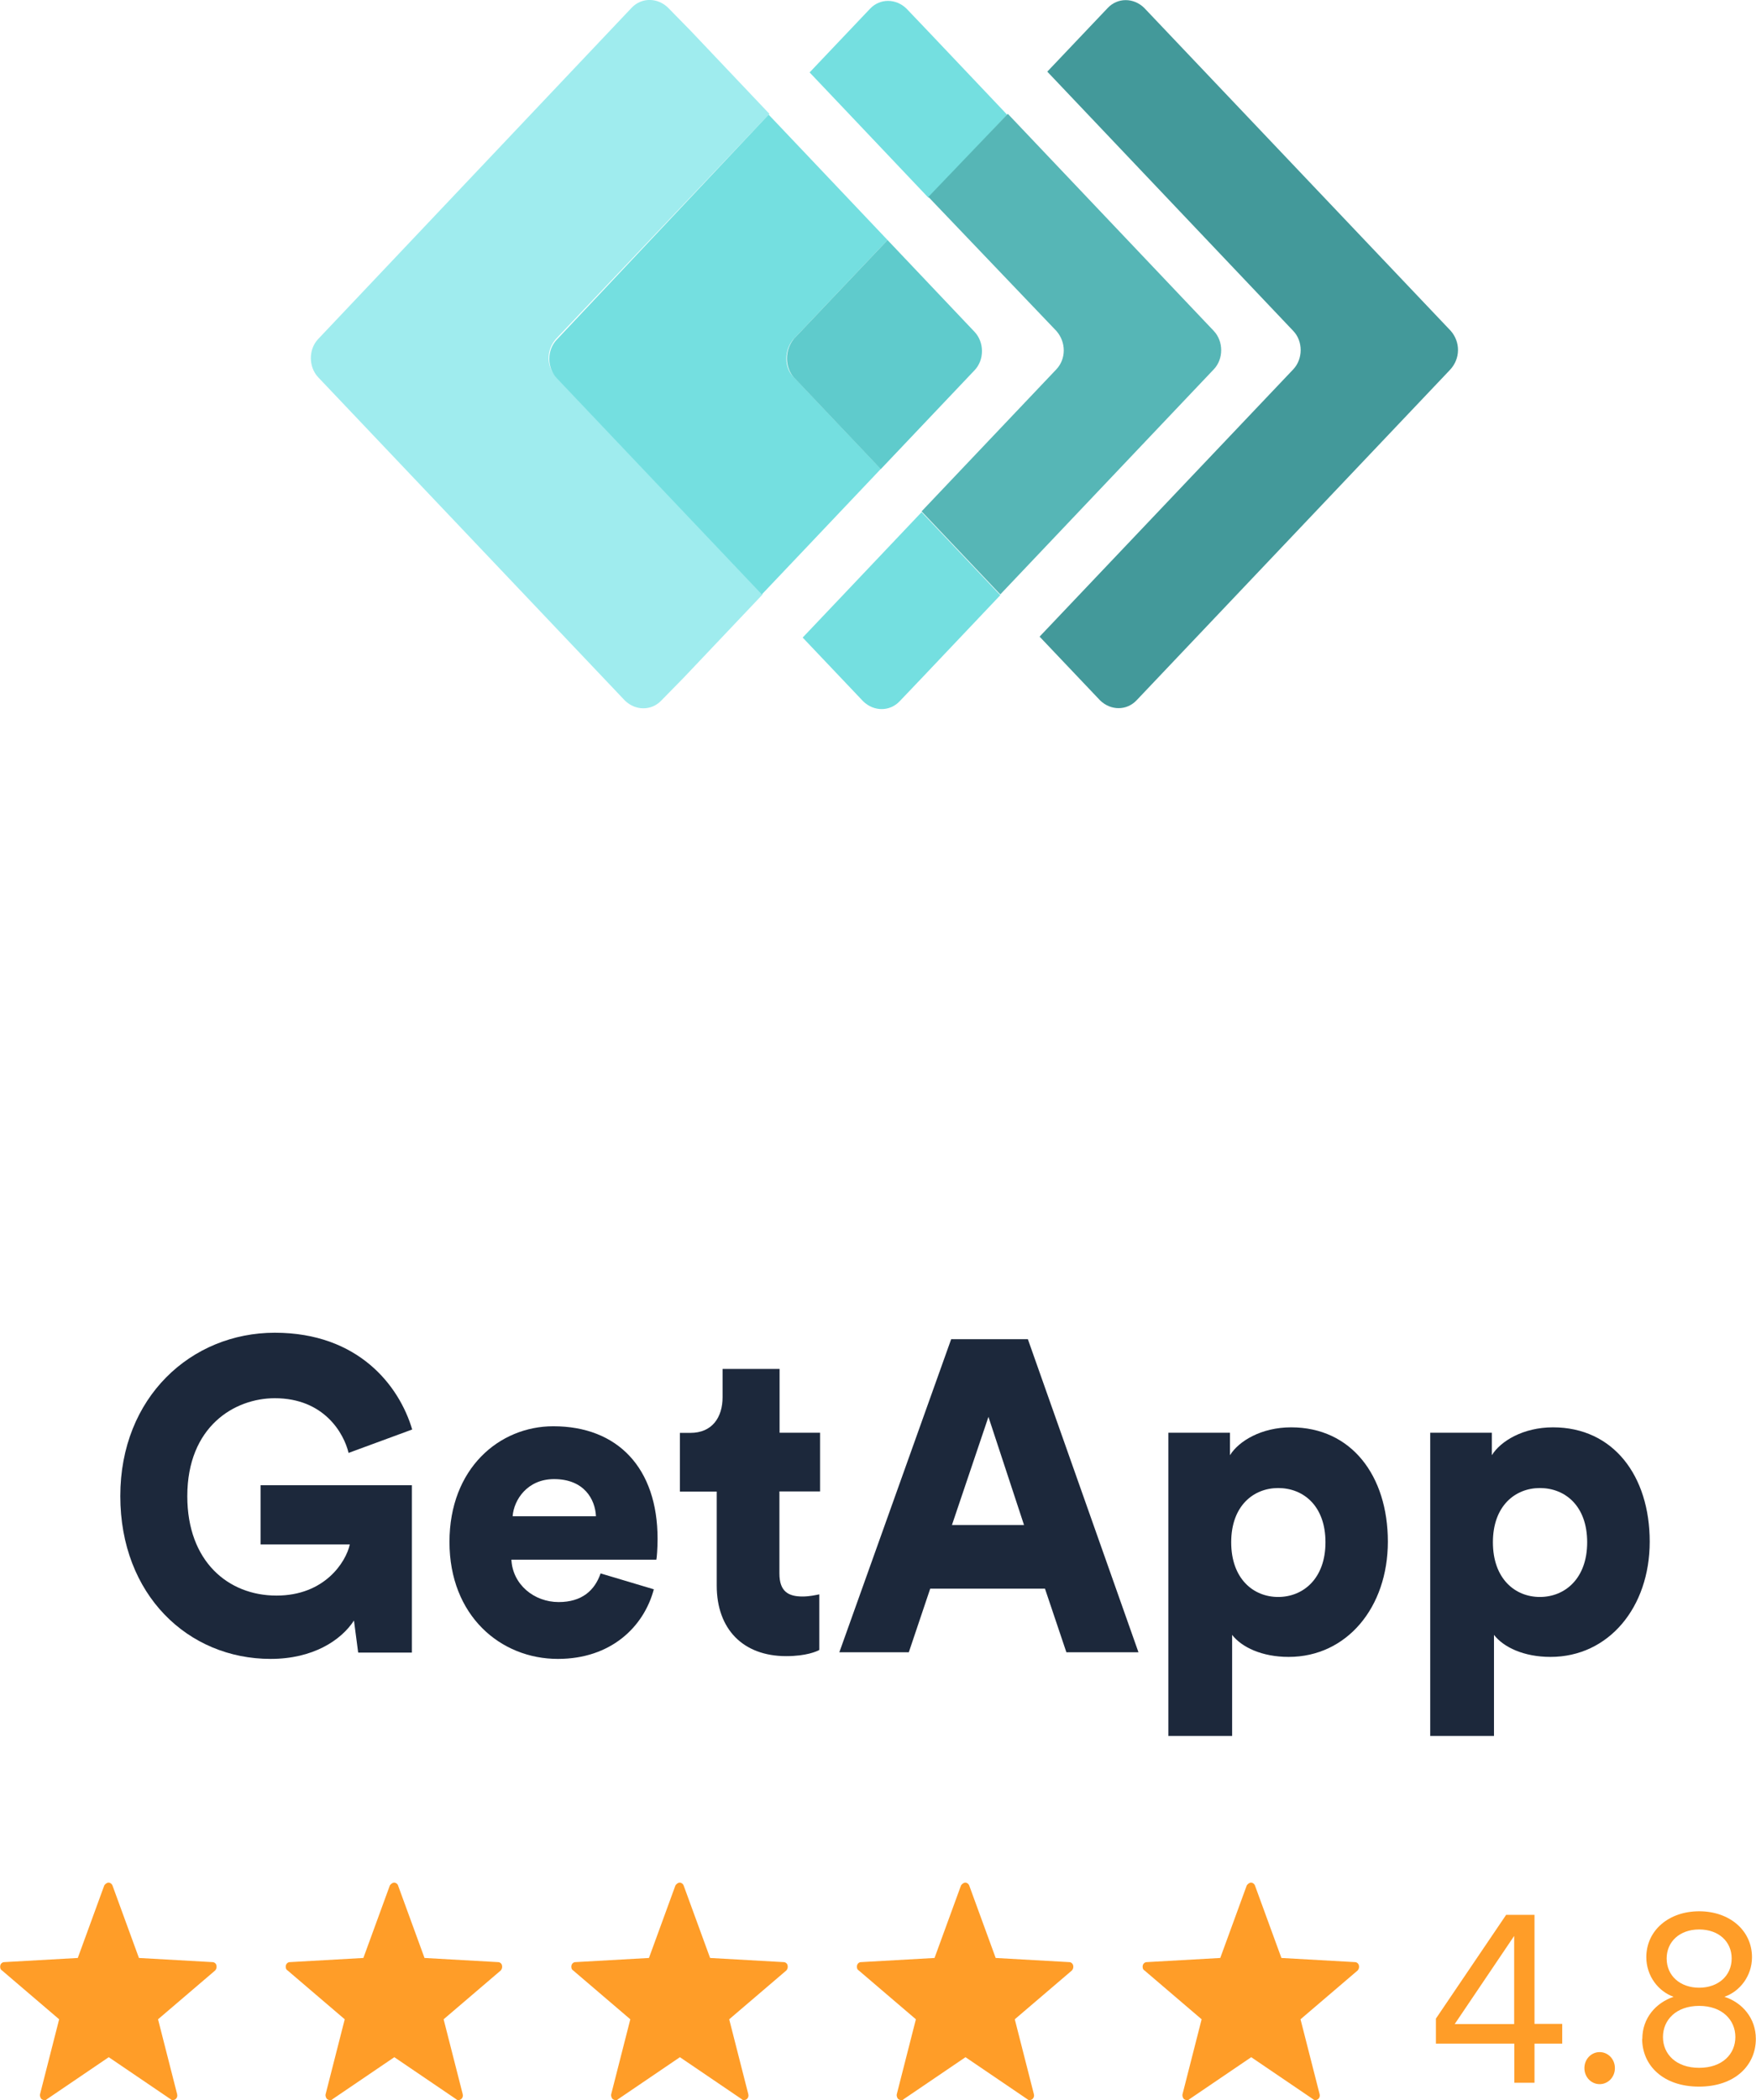 <?xml version="1.0" encoding="UTF-8"?><svg id="b" xmlns="http://www.w3.org/2000/svg" width="114" height="136.31" viewBox="0 0 114 136.31"><g id="c"><path d="M23.25,107.24l-.27-2.06c-.84,1.29-2.67,2.49-5.41,2.49-5.36,0-9.76-4.16-9.76-10.57s4.6-10.6,10.03-10.6,8.08,3.44,8.92,6.28l-4.13,1.52c-.3-1.26-1.58-3.55-4.79-3.55-2.61,0-5.68,1.83-5.68,6.36,0,4.24,2.66,6.45,5.79,6.45s4.51-2.18,4.76-3.32h-5.79v-3.84h9.82v10.86h-3.48Z" fill="#1c283b" stroke-width="0"/><path d="M42.45,103.14c-.65,2.46-2.8,4.53-6.23,4.53-3.73,0-7.04-2.81-7.04-7.59s3.24-7.51,6.74-7.51c4.19,0,6.77,2.72,6.77,7.31,0,.6-.05,1.26-.08,1.35h-9.41c.08,1.61,1.47,2.75,3.07,2.75,1.5,0,2.34-.75,2.72-1.86l3.45,1.03ZM38.69,98.41c-.05-1.09-.76-2.41-2.72-2.41-1.74,0-2.61,1.35-2.69,2.41h5.41Z" fill="#1c283b" stroke-width="0"/><path d="M50.6,92.99h2.64v3.81h-2.64v5.33c0,1.18.6,1.49,1.5,1.49.44,0,.84-.09,1.09-.14v3.61c-.16.09-.84.4-2.15.4-2.8,0-4.51-1.75-4.51-4.58v-6.1h-2.39v-3.81h.68c1.41,0,2.09-1,2.09-2.32v-1.83h3.7v4.16Z" fill="#1c283b" stroke-width="0"/><path d="M67.84,103.11h-7.45l-1.39,4.13h-4.51l7.26-20.32h4.98l7.18,20.32h-4.68l-1.39-4.13ZM61.8,98.98h4.68l-2.31-7.02-2.37,7.02Z" fill="#1c283b" stroke-width="0"/><path d="M75.85,112.68v-19.69h4v1.46c.57-.92,2.04-1.81,3.97-1.81,3.92,0,6.28,3.15,6.28,7.42s-2.67,7.48-6.44,7.48c-1.74,0-3.05-.63-3.67-1.43v6.56h-4.13ZM82.98,96.58c-1.6,0-3.05,1.15-3.05,3.52s1.44,3.55,3.05,3.55,3.07-1.18,3.07-3.55-1.44-3.52-3.07-3.52Z" fill="#1c283b" stroke-width="0"/><path d="M92.85,112.68v-19.69h4v1.46c.57-.92,2.04-1.81,3.97-1.81,3.92,0,6.28,3.15,6.28,7.42s-2.67,7.48-6.44,7.48c-1.74,0-3.05-.63-3.67-1.43v6.56h-4.13ZM99.97,96.58c-1.6,0-3.05,1.15-3.05,3.52s1.44,3.55,3.05,3.55,3.07-1.18,3.07-3.55-1.44-3.52-3.07-3.52Z" fill="#1c283b" stroke-width="0"/><path d="M93.21,131.03l4.57-6.75h1.84v7.08h1.8v1.28h-1.8v2.54h-1.31v-2.54h-5.09v-1.61ZM98.3,125.65l-3.86,5.72h3.86v-5.72Z" fill="#ff9d28" stroke-width="0"/><path d="M103.85,133.19c.54,0,.99.45.99,1.04s-.45,1.04-.99,1.04-.99-.45-.99-1.04.45-1.04.99-1.04Z" fill="#ff9d28" stroke-width="0"/><path d="M106.62,132.33c0-1.35.88-2.34,2.03-2.73-.99-.35-1.77-1.35-1.77-2.57,0-1.73,1.45-2.98,3.43-2.98s3.43,1.25,3.43,2.98c0,1.21-.78,2.22-1.79,2.57,1.15.37,2.04,1.38,2.04,2.73,0,1.72-1.36,3.1-3.69,3.1s-3.69-1.38-3.69-3.1ZM112.66,132.21c0-1.11-.86-2.02-2.35-2.02s-2.35.91-2.35,2.02.85,2,2.35,2,2.35-.89,2.35-2ZM112.42,127.11c0-1.08-.83-1.88-2.11-1.88s-2.11.81-2.11,1.88c0,1.13.88,1.9,2.11,1.9s2.11-.77,2.11-1.9Z" fill="#ff9d28" stroke-width="0"/><path d="M2.88,136.31c-.06,0-.11-.03-.17-.06-.08-.06-.14-.21-.11-.33l1.24-4.86-3.71-3.17c-.11-.06-.14-.21-.11-.33.03-.12.14-.21.25-.21l4.78-.27,1.72-4.71c.06-.09.17-.18.28-.18s.22.09.25.18l1.72,4.71,4.78.27c.11,0,.23.09.25.21.03.12,0,.24-.08.33l-3.71,3.17,1.24,4.86c.03.12,0,.24-.11.33-.08.06-.22.09-.31,0l-4.02-2.73-4.02,2.73c-.06.06-.08.06-.14.06Z" fill="#ff9d28" stroke-width="0"/><path d="M21.42,136.31c-.06,0-.11-.03-.17-.06-.08-.06-.14-.21-.11-.33l1.24-4.86-3.71-3.17c-.11-.06-.14-.21-.11-.33.03-.12.14-.21.25-.21l4.78-.27,1.72-4.71c.06-.09.17-.18.28-.18s.23.09.25.18l1.72,4.71,4.78.27c.11,0,.23.09.25.21.03.12,0,.24-.08.33l-3.71,3.17,1.24,4.86c.03.12,0,.24-.11.33-.08.06-.23.09-.31,0l-4.02-2.73-4.02,2.73c-.06.06-.08.06-.14.06Z" fill="#ff9d28" stroke-width="0"/><path d="M39.96,136.31c-.06,0-.11-.03-.17-.06-.08-.06-.14-.21-.11-.33l1.24-4.86-3.71-3.17c-.11-.06-.14-.21-.11-.33.03-.12.14-.21.25-.21l4.78-.27,1.72-4.71c.06-.09.17-.18.28-.18s.22.09.25.18l1.72,4.71,4.78.27c.11,0,.23.09.25.21.03.12,0,.24-.08.33l-3.71,3.17,1.24,4.86c.03.12,0,.24-.11.33-.08.06-.23.09-.31,0l-4.02-2.73-4.02,2.73c-.06.06-.08.06-.14.06Z" fill="#ff9d28" stroke-width="0"/><path d="M58.5,136.31c-.06,0-.11-.03-.17-.06-.08-.06-.14-.21-.11-.33l1.24-4.86-3.71-3.17c-.11-.06-.14-.21-.11-.33.03-.12.14-.21.25-.21l4.78-.27,1.72-4.71c.06-.09.17-.18.28-.18s.22.09.25.18l1.72,4.71,4.78.27c.11,0,.22.09.25.21.03.12,0,.24-.08.33l-3.71,3.17,1.24,4.86c.03.12,0,.24-.11.33-.08.06-.22.09-.31,0l-4.02-2.73-4.02,2.73c-.06.06-.08.06-.14.06Z" fill="#ff9d28" stroke-width="0"/><path d="M77.05,136.31c-.06,0-.11-.03-.17-.06-.08-.06-.14-.21-.11-.33l1.24-4.86-3.71-3.17c-.11-.06-.14-.21-.11-.33.03-.12.14-.21.25-.21l4.78-.27,1.72-4.71c.06-.09.17-.18.28-.18s.22.09.25.18l1.72,4.71,4.78.27c.11,0,.22.09.25.21.03.12,0,.24-.08.33l-3.71,3.17,1.24,4.86c.03.12,0,.24-.11.33-.08.06-.22.09-.31,0l-4.02-2.73-4.02,2.73c-.06.06-.08.06-.14.06Z" fill="#ff9d28" stroke-width="0"/><path d="M94.19,21.48L74.28.51c-.69-.67-1.72-.67-2.36,0l-3.93,4.14,15.97,16.83c.64.67.64,1.81,0,2.49l-16.47,17.35,3.93,4.14c.69.67,1.72.67,2.36,0l20.35-21.45c.69-.73.69-1.81.05-2.54Z" fill="#43999a" stroke-width="0"/><path d="M60.28,2.06l-1.43-1.5c-.69-.67-1.72-.67-2.36,0l-3.93,4.14,2.61,2.75,5.11,5.39,5.11-5.39-5.11-5.39Z" fill="#74dfe0" stroke-width="0"/><path d="M59.83,33.24l-5.11,5.39-2.61,2.75,3.93,4.14c.69.67,1.72.67,2.36,0l1.43-1.5,5.11-5.39-5.11-5.39Z" fill="#74dfe0" stroke-width="0"/><path d="M68.58,21.48c.64.73.64,1.81,0,2.49l-8.75,9.22,5.11,5.39,13.86-14.61c.64-.67.64-1.81,0-2.49l-13.37-14.09-5.16,5.39,8.31,8.7Z" fill="#56b6b6" stroke-width="0"/><path d="M36.09,22l13.86-14.61-5.11-5.39-1.47-1.5c-.69-.67-1.72-.67-2.36,0l-20.35,21.5c-.64.67-.64,1.81,0,2.49l19.91,20.98c.69.67,1.72.67,2.36,0l1.47-1.5,5.11-5.39-13.37-14.09c-.69-.67-.69-1.76-.05-2.49Z" fill="#9fecee" stroke-width="0"/><path d="M51.53,22l6.09-6.42-5.11-5.39-2.61-2.75-13.76,14.61c-.64.67-.64,1.81,0,2.49l13.32,14.04,2.61-2.75,5.11-5.39-5.65-5.96c-.64-.62-.64-1.76,0-2.49Z" fill="#74dfe0" stroke-width="0"/><path d="M51.53,24.49l5.65,5.96,6.09-6.42c.64-.67.64-1.81,0-2.49l-5.65-5.96-6.09,6.42c-.59.73-.59,1.81,0,2.49Z" fill="#5fcbcc" stroke-width="0"/></g></svg>